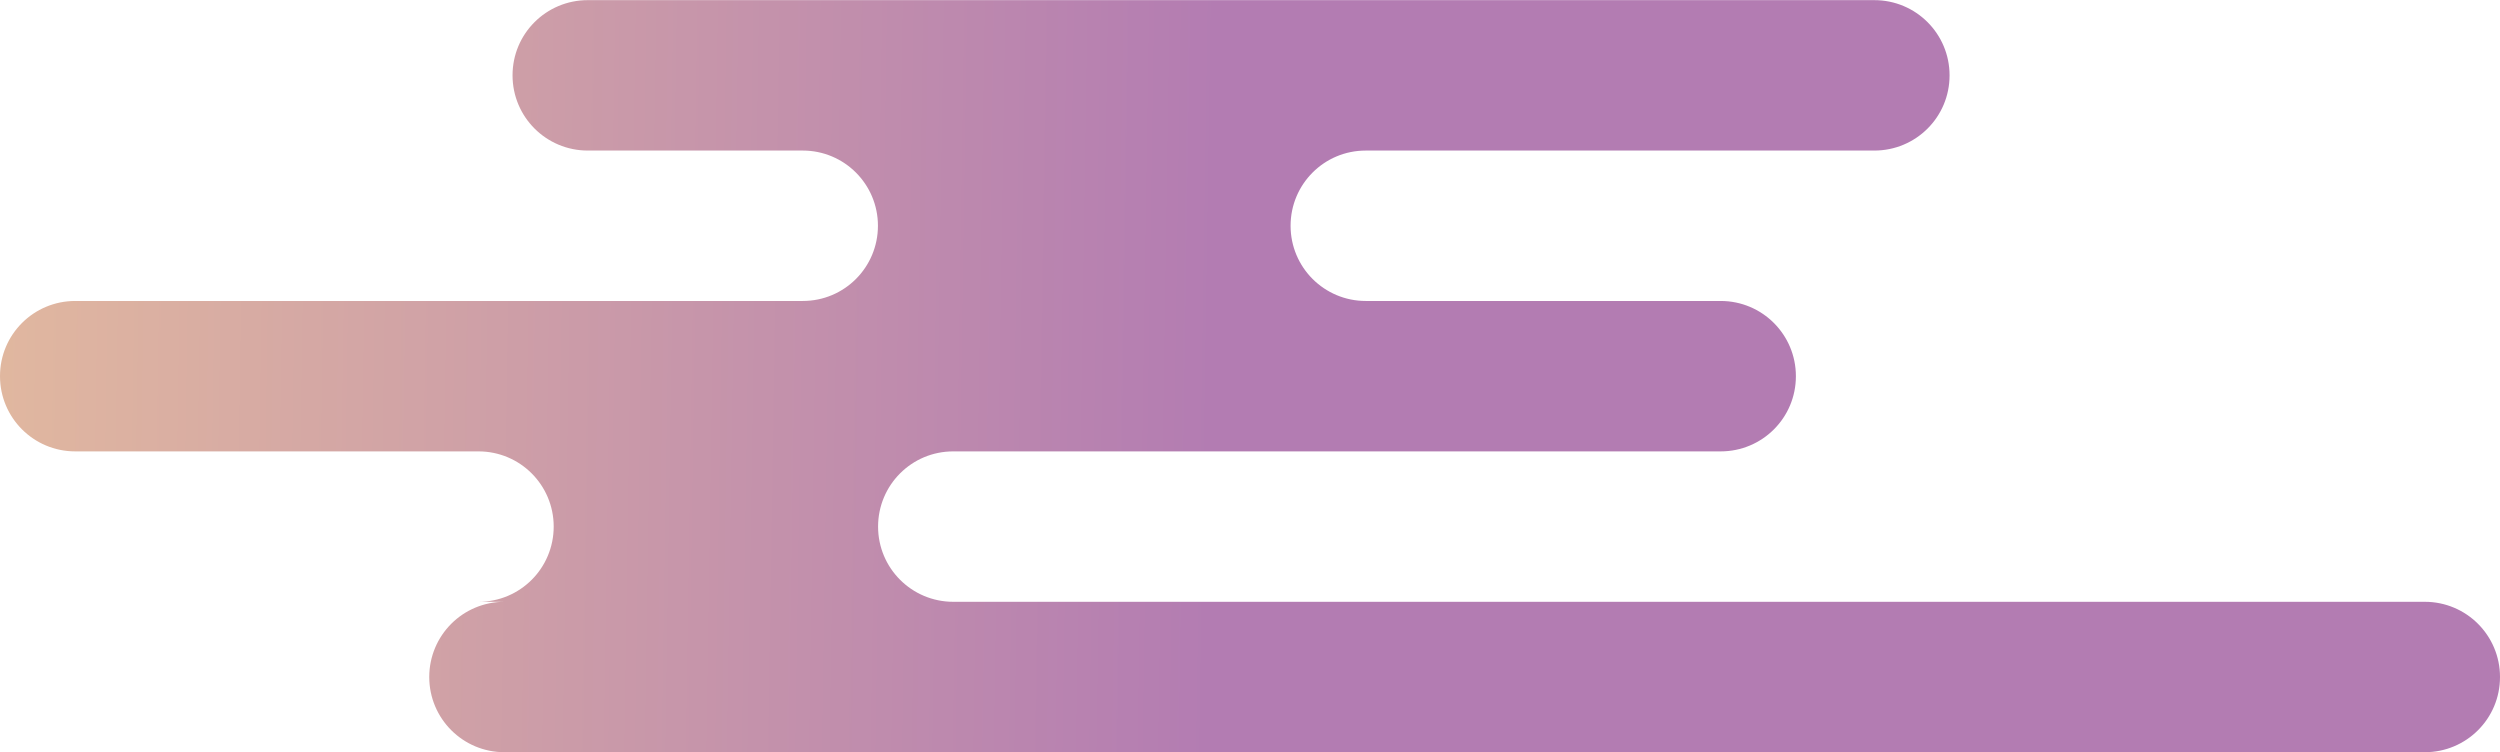 <?xml version="1.0" encoding="UTF-8"?>
<svg id="_レイヤー_2" data-name="レイヤー 2" xmlns="http://www.w3.org/2000/svg" xmlns:xlink="http://www.w3.org/1999/xlink" viewBox="0 0 176.18 53.02">
  <defs>
    <style>
      .cls-1 {
        fill: url(#_名称未設定グラデーション_36);
        stroke-width: 0px;
      }
    </style>
    <linearGradient id="_名称未設定グラデーション_36" data-name="名称未設定グラデーション 36" x1="485.59" y1="-6694.2" x2="623" y2="-6692.07" gradientTransform="translate(571.23 -6667.67) rotate(-180)" gradientUnits="userSpaceOnUse">
      <stop offset="0" stop-color="#b37cb2"/>
      <stop offset="1" stop-color="#fcdb94"/>
    </linearGradient>
  </defs>
  <g id="DESIGN">
    <path class="cls-1" d="M170.88,42.41h-103.7c-2.93,0-5.3-2.37-5.3-5.3,0-1.46.59-2.79,1.55-3.75.96-.96,2.28-1.55,3.75-1.55h54.08c1.46,0,2.79-.59,3.75-1.55.96-.96,1.55-2.28,1.55-3.75,0-2.93-2.37-5.3-5.3-5.3h-25.01c-2.93,0-5.3-2.37-5.3-5.3,0-1.46.59-2.79,1.55-3.75.96-.96,2.28-1.55,3.75-1.55h35.84c1.46,0,2.79-.59,3.75-1.55.96-.96,1.55-2.28,1.55-3.75,0-2.93-2.37-5.3-5.3-5.3H41.42c-1.46,0-2.79.59-3.75,1.55-.96.96-1.55,2.28-1.55,3.75,0,2.93,2.37,5.3,5.3,5.3h15.15c2.93,0,5.3,2.37,5.3,5.3,0,1.46-.59,2.79-1.55,3.75-.96.96-2.28,1.55-3.75,1.55H5.3c-1.46,0-2.79.59-3.75,1.55C.59,23.72,0,25.04,0,26.51c0,2.93,2.37,5.3,5.3,5.3h28.42c2.93,0,5.3,2.37,5.3,5.3,0,1.46-.59,2.79-1.55,3.75-.96.96-2.28,1.55-3.75,1.55h1.83c-1.46,0-2.79.59-3.75,1.55-.96.96-1.55,2.29-1.55,3.75,0,2.93,2.37,5.3,5.3,5.3h135.33c1.46,0,2.79-.59,3.75-1.55.96-.96,1.55-2.28,1.55-3.75,0-2.93-2.37-5.3-5.3-5.3Z"/>
  </g>
</svg>